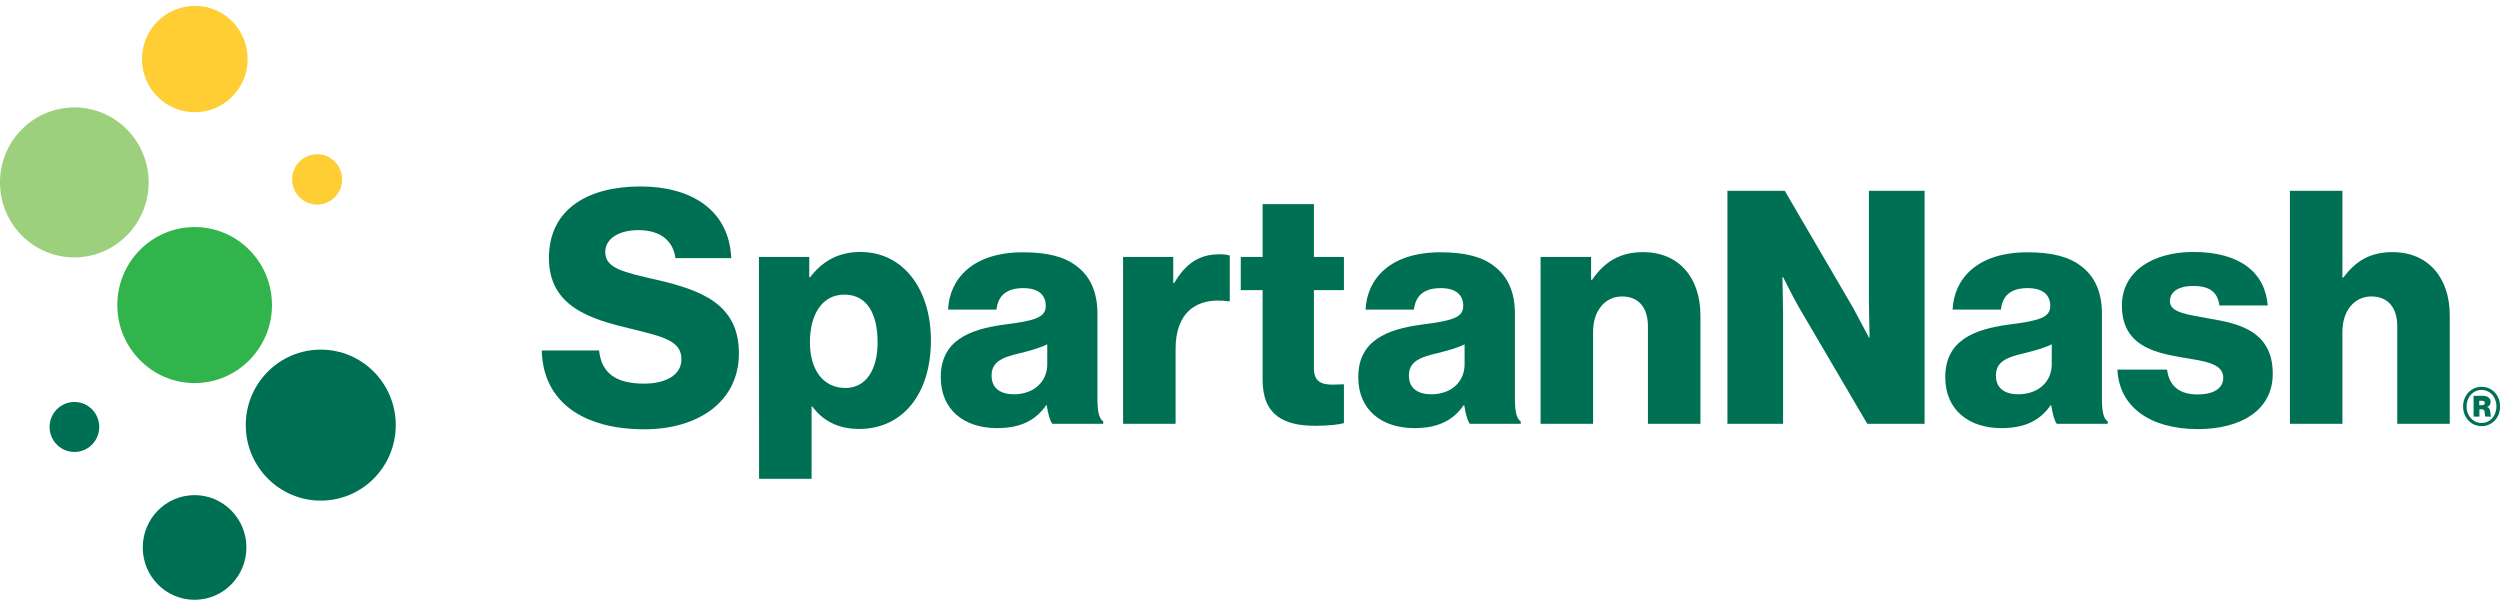 <?xml version="1.0" encoding="UTF-8"?> <svg xmlns:inkscape="http://www.inkscape.org/namespaces/inkscape" xmlns:dc="http://purl.org/dc/elements/1.1/" xmlns:cc="http://creativecommons.org/ns#" xmlns:svg="http://www.w3.org/2000/svg" xmlns:rdf="http://www.w3.org/1999/02/22-rdf-syntax-ns#" xmlns:sodipodi="http://sodipodi.sourceforge.net/DTD/sodipodi-0.dtd" xmlns="http://www.w3.org/2000/svg" xmlns:xlink="http://www.w3.org/1999/xlink" version="1.1" id="svg867" x="0px" y="0px" viewBox="0 0 1500 363.4" style="enable-background:new 0 0 1500 363.4;" xml:space="preserve"> <style type="text/css"> .st0{fill:#31B44B;} .st1{fill:#9DD07C;} .st2{fill:#FFCD34;} .st3{fill:#007054;} </style> <g id="layer1" transform="translate(38.589,-121.959)"> <path id="path140" class="st0" d="M124.6,305c0,25.8-20.8,46.8-46.4,46.8 c-25.6,0-46.4-21-46.4-46.8c0-25.9,20.8-46.8,46.4-46.8C103.8,258.2,124.6,279.1,124.6,305"></path> <path id="path144" class="st1" d="M50.6,231.4c0,24.8-20,45-44.6,45c-24.6,0-44.6-20.1-44.6-45 c0-24.8,20-45,44.6-45C30.7,186.4,50.6,206.6,50.6,231.4"></path> <path id="path148" class="st2" d="M110,157.4c0,17.6-14.2,31.9-31.7,31.9S46.6,175,46.6,157.4 c0-17.6,14.2-31.9,31.7-31.9C95.8,125.4,110,139.7,110,157.4"></path> <path id="path152" class="st2" d="M166.7,229.6c0,8.3-6.7,15.1-15,15.1c-8.3,0-15-6.8-15-15.1 c0-8.4,6.7-15.1,15-15.1C160,214.5,166.7,221.3,166.7,229.6"></path> <g id="g1019" transform="translate(0.265,-0.265)"> <g id="g995"> <path id="path84" class="st3" d="M286.2,332.5h34.4c1.5,14.1,10.6,19.9,27.1,19.9 c11.2,0,22.3-4.1,22.3-14.7c0-11.1-11.2-13.5-30.2-18.2c-24-5.7-49.3-13.1-49.3-42.4c0-29.9,24-43,54.9-43 c30,0,53.2,13.7,54.5,43h-33.5c-1.4-10.8-9.5-16.8-22.2-16.8c-12,0-19.9,5.3-19.9,13.1c0,9.8,10.6,12.1,31.3,16.8 c25.7,6.1,48.9,14.1,48.9,44c0,29.3-24.8,45.6-56.7,45.6C311.1,379.8,286.9,363.4,286.2,332.5"></path> <path id="path88" class="st3" d="M487.7,327.6c0-17.2-6.4-28.6-19.9-28.6 c-13.7,0-20.7,12.3-20.7,28.6c0,16.2,7.7,27.4,21.3,27.4C480.4,355,487.7,344.6,487.7,327.6z M416.5,276.4h30.2v12.1h0.6 c6.8-9,16.4-15.1,30-15.1c26.3,0,42.4,22.9,42.4,53c0,32.5-17.2,53.2-43.1,53.2c-12.8,0-21.9-5.1-28.1-13.5h-0.4v43.4h-31.5 L416.5,276.4"></path> <path id="path92" class="st3" d="M589.5,340.7v-11.9c-4.1,2.1-9.9,3.7-16.2,5.3 c-12.2,2.7-17.2,5.9-17.2,13.5c0,8,5.8,11.2,13.5,11.2C581.3,358.7,589.5,351.5,589.5,340.7z M525.6,348.5 c0-22.1,17.4-28.7,37.9-31.5c18.6-2.3,25.1-4.3,25.1-11.2c0-6.4-4.1-10.7-13.5-10.7c-10.1,0-15.1,4.5-16.1,12.9h-29 c0.8-18.6,14.9-34.4,44.9-34.4c14.9,0,24.9,2.7,32.1,8.2c8.5,6.3,12.6,16,12.6,28.5v50.5c0,8,0.8,12.5,3.5,14.3v1.4h-30.6 c-1.5-2.1-2.5-6-3.3-11.1h-0.4c-5.8,8.4-14.5,13.7-29.4,13.7C539.8,379.1,525.6,368.3,525.6,348.5"></path> <path id="path96" class="st3" d="M634.9,276.4h30.2V292h0.6c7-11.9,15.1-17.2,27.1-17.2 c2.9,0,4.8,0.2,6.2,0.8V303h-0.8c-19.3-2.7-31.7,6.8-31.7,28.5v45h-31.5V276.4"></path> <path id="path100" class="st3" d="M718.7,350.1v-53.8h-13.1v-19.9h13.1v-31.7h30.8v31.7h18 v19.9h-18v46.9c0,7.8,4.3,9.8,11,9.8c2.7,0,5.8-0.2,7-0.2v23.3c-2.7,0.8-8.7,1.6-17.2,1.6C731.8,377.7,718.7,371.6,718.7,350.1"></path> <path id="path104" class="st3" d="M839.9,340.7v-11.9c-4,2.1-9.9,3.7-16.2,5.3 c-12.2,2.7-17.2,5.9-17.2,13.5c0,8,5.8,11.2,13.6,11.2C831.8,358.7,839.9,351.5,839.9,340.7z M776.1,348.5 c0-22.1,17.4-28.7,37.9-31.5c18.6-2.3,25.1-4.3,25.1-11.2c0-6.4-4.1-10.7-13.5-10.7c-10.1,0-15.1,4.5-16.1,12.9h-29 c0.8-18.6,14.9-34.4,44.9-34.4c14.9,0,25,2.7,32.1,8.2c8.5,6.3,12.6,16,12.6,28.5v50.5c0,8,0.8,12.5,3.5,14.3v1.4H843 c-1.5-2.1-2.5-6-3.3-11.1h-0.4c-5.8,8.4-14.5,13.7-29.4,13.7C790.2,379.1,776.1,368.3,776.1,348.5"></path> <path id="path108" class="st3" d="M885.4,276.4h30.4v13.7h0.6c7.4-10.8,16.8-16.6,30.6-16.6 c21.7,0,34.4,15.6,34.4,37.9v65.1h-31.5v-58.6c0-10.6-5.2-17.8-15.5-17.8c-10.4,0-17.4,8.8-17.4,21.1v55.3h-31.5V276.4"></path> <path id="path112" class="st3" d="M997.6,236.7h34.4l41,70.2c2.1,3.9,9.5,17.8,9.5,17.8h0.4 c0,0-0.4-16.8-0.4-21.7v-66.3h33.4v139.8h-34.4l-40.6-69.2c-2.3-3.7-9.9-18.8-9.9-18.8h-0.4c0,0,0.4,18,0.4,22.9v65.1h-33.4 V236.7"></path> <path id="path116" class="st3" d="M1192.2,340.7v-11.9c-4.1,2.1-9.9,3.7-16.3,5.3 c-12.2,2.7-17.2,5.9-17.2,13.5c0,8,5.8,11.2,13.5,11.2C1184,358.7,1192.2,351.5,1192.2,340.7z M1128.3,348.5 c0-22.1,17.4-28.7,37.9-31.5c18.6-2.3,25.1-4.3,25.1-11.2c0-6.4-4.1-10.7-13.6-10.7c-10.1,0-15.1,4.5-16,12.9h-29 c0.8-18.6,14.9-34.4,44.9-34.4c14.9,0,24.9,2.7,32.1,8.2c8.5,6.3,12.6,16,12.6,28.5v50.5c0,8,0.8,12.5,3.5,14.3v1.4h-30.6 c-1.5-2.1-2.5-6-3.3-11.1h-0.4c-5.8,8.4-14.5,13.7-29.4,13.7C1142.5,379.1,1128.3,368.3,1128.3,348.5"></path> <path id="path120" class="st3" d="M1231.6,344h29.8c1.2,10,7.7,14.9,18.2,14.9 c9.5,0,15.5-3.5,15.5-10c0-9-12-10-25.2-12.3c-17.2-2.9-35.6-7.6-35.6-31.1c0-21.1,19.4-32.1,42.8-32.1c28,0,43.1,12.3,44.7,32.1 h-29c-1.2-9-7.1-11.7-15.9-11.7c-7.7,0-13.8,2.9-13.8,9.2c0,7,11.2,8,23.8,10.4c17.4,2.9,37.9,7.4,37.9,33.1 c0,21.9-19.1,33.2-45.1,33.2C1250.8,379.6,1232.6,366.1,1231.6,344"></path> <path id="path124" class="st3" d="M1335.1,236.7h31.5v52h0.6c7.2-9.6,15.7-15.2,29.4-15.2 c21.7,0,34.4,15.6,34.4,37.9v65.1h-31.5v-58.6c0-10.6-5.2-17.8-15.5-17.8c-10.4,0-17.4,8.8-17.4,21.1v55.3h-31.5V236.7"></path> <path id="path128" class="st3" d="M1450.5,365.3c1,0,1.5-0.4,1.5-1.3c0-0.9-0.5-1.3-1.5-1.3 h-1.8v2.7L1450.5,365.3z M1445.2,359.7h5.8c2.4,0,4.5,1.3,4.5,3.7c0,1.4-0.7,2.5-2,3v0.1c1,0.3,1.5,1.1,1.7,2.1 c0.3,1.5,0.1,3,0.6,3.3v0.3h-3.4c-0.3-0.2-0.3-1.7-0.5-2.9c-0.1-1.1-0.7-1.5-1.7-1.5h-1.4v4.4h-3.5V359.7z M1459,366.1 c0-5.7-3.8-9.9-8.9-9.9c-5.1,0-9,4.2-9,9.9c0,5.7,3.9,9.9,9,9.9C1455.2,376,1459,371.8,1459,366.1z M1439,366.1 c0-6.8,4.9-11.8,11.1-11.8c6.2,0,11.1,5,11.1,11.8c0,6.8-4.9,11.8-11.1,11.8C1443.9,377.9,1439,372.9,1439,366.1"></path> </g> <g id="g1000"> <path id="path132" class="st3" d="M109,450.7c0,17.3-13.9,31.4-31.1,31.4 c-17.2,0-31.1-14-31.1-31.4c0-17.3,13.9-31.4,31.1-31.4S109,433.4,109,450.7"></path> <path id="path136" class="st3" d="M198.6,377.3c0,25-20.1,45.3-45,45.3 c-24.8,0-45-20.3-45-45.3c0-25,20.1-45.3,45-45.3S198.6,352.3,198.6,377.3"></path> <path id="path156" class="st3" d="M5.8,363.4c-8.2,0-14.9,6.7-14.9,15c0,8.3,6.7,15,14.9,15 c8.2,0,14.9-6.7,14.9-15C20.7,370.1,14,363.4,5.8,363.4"></path> </g> </g> </g> </svg> 
